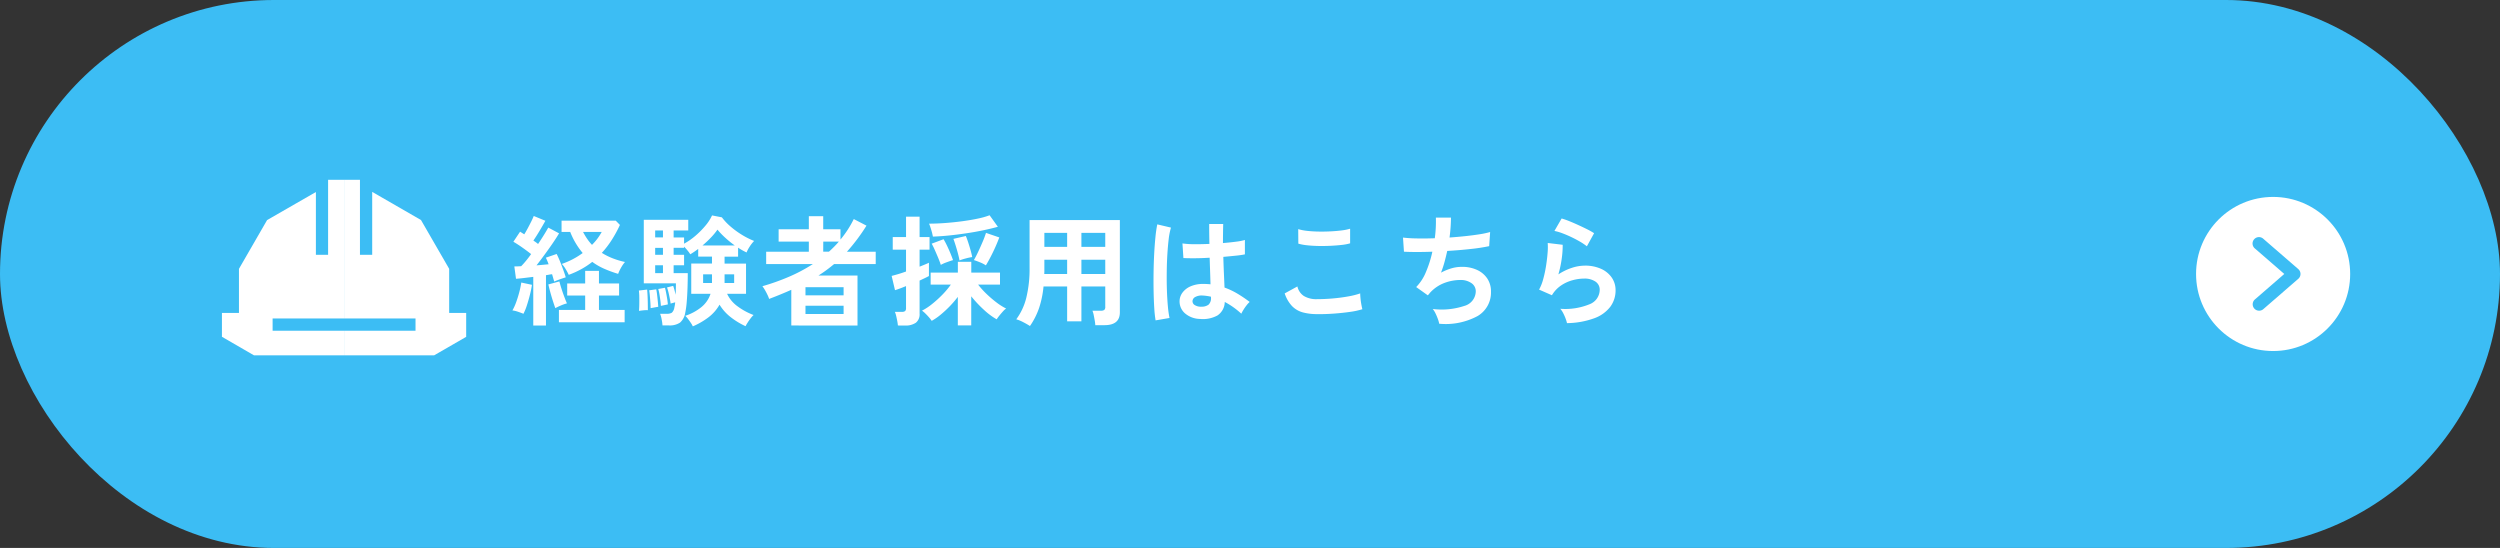 <svg xmlns="http://www.w3.org/2000/svg" width="292" height="64" viewBox="0 0 292 64"><rect x="0" y="0" width="292" height="64" fill="#333333" stroke="none"/><rect width="292" height="64" rx="32" fill="#3cbdf4"/><path d="M2.786,1.022V-4.662L1.7-4.529q-.525.063-.931.091L.574-5.88q.168,0,.371-.007t.427-.021q.252-.252.553-.616t.609-.8q-.462-.364-1.015-.756T.462-8.764L1.246-9.94l.231.147q.119.077.259.161.2-.322.413-.721t.406-.784q.189-.385.287-.637l1.358.56q-.308.56-.686,1.19T2.8-8.9q.154.1.294.2t.252.2q.378-.56.693-1.071t.5-.847l1.26.672q-.294.5-.742,1.155T4.116-7.266q-.49.672-.952,1.26.364-.028.728-.063t.686-.063a7.438,7.438,0,0,0-.322-.77l1.26-.434q.182.35.385.847t.385,1q.182.5.294.882-.28.084-.686.231t-.658.259q-.056-.168-.119-.392T4.984-4.97a3.034,3.034,0,0,0-.343.049q-.175.035-.371.063v5.88ZM6.93-4.9a6.5,6.5,0,0,0-.35-.651,3.216,3.216,0,0,0-.462-.623,9.257,9.257,0,0,0,1.3-.56,9.053,9.053,0,0,0,1.141-.714A8.863,8.863,0,0,1,7.1-9.912H6.09v-1.316h6.328l.49.5a14.649,14.649,0,0,1-.959,1.757,10.974,10.974,0,0,1-1.155,1.505,7.544,7.544,0,0,0,1.288.644A9.132,9.132,0,0,0,13.5-6.4,3.3,3.3,0,0,0,13.2-6a5.414,5.414,0,0,0-.3.525,4.283,4.283,0,0,0-.2.462,13.952,13.952,0,0,1-1.638-.6,7.453,7.453,0,0,1-1.386-.8,9.338,9.338,0,0,1-1.288.854A10.317,10.317,0,0,1,6.93-4.9ZM5.782.644V-.8H8.848v-1.68h-2.1V-3.892h2.1v-1.47h1.61v1.47H12.81v1.414H10.458V-.8h3V.644ZM1.638-.35Q1.372-.462,1-.588A3,3,0,0,0,.35-.742a5.792,5.792,0,0,0,.434-.952q.21-.574.371-1.19A9.81,9.81,0,0,0,1.386-4l1.246.266A11.09,11.09,0,0,1,2.4-2.59q-.161.644-.357,1.246A6.2,6.2,0,0,1,1.638-.35Zm3.724-.658q-.112-.308-.273-.805T4.781-2.849q-.147-.539-.231-.931l1.288-.35q.084.35.238.833t.329.952q.175.469.315.777a5.069,5.069,0,0,0-.7.245Q5.642-1.162,5.362-1.008ZM9.646-8.4a6.652,6.652,0,0,0,.644-.742,6.264,6.264,0,0,0,.49-.77H8.6a7.607,7.607,0,0,0,.483.812A5.543,5.543,0,0,0,9.646-8.4ZM21.42,1.12a2.447,2.447,0,0,0-.224-.4Q21.042.49,20.867.259a2.739,2.739,0,0,0-.329-.371,5.928,5.928,0,0,0,1.862-1,3.334,3.334,0,0,0,1.092-1.575H21.238V-6.216H23.66v-.812H22.05v-.9q-.238.182-.476.343t-.448.287a3.626,3.626,0,0,0-.308-.427,6.062,6.062,0,0,0-.42-.469v.14H19.18v.812H20.4V-6.02H19.18V-5.1h1.652q0,.8-.028,1.673t-.091,1.652a10.174,10.174,0,0,1-.175,1.295A1.929,1.929,0,0,1,19.929.679a2.164,2.164,0,0,1-1.323.329h-.728A5.127,5.127,0,0,0,17.78.3,3.294,3.294,0,0,0,17.6-.35h.77a1.091,1.091,0,0,0,.6-.126,1.02,1.02,0,0,0,.294-.6q.028-.112.056-.273t.042-.343q-.14.042-.3.084a2.164,2.164,0,0,0-.231.07q-.056-.406-.175-.966a7.946,7.946,0,0,0-.245-.924l.714-.182q.07.182.147.462t.147.574q.014-.35.021-.693t.007-.637H15.694v-7.42h5.194v1.246H19.18v.812H20.4v.728a7.677,7.677,0,0,0,1.3-.9,9.82,9.82,0,0,0,1.183-1.19,5.181,5.181,0,0,0,.784-1.211l1.148.224a6.539,6.539,0,0,0,.987,1.05,9.965,9.965,0,0,0,1.337.98,9.093,9.093,0,0,0,1.442.728,3.961,3.961,0,0,0-.525.672,3.73,3.73,0,0,0-.357.672q-.238-.112-.49-.252t-.5-.308v1.05H25.13v.812h2.506v3.528H25.424A3.81,3.81,0,0,0,26.677-1.2a7.568,7.568,0,0,0,1.841.994,3.017,3.017,0,0,0-.343.385q-.189.245-.35.5a4.826,4.826,0,0,0-.245.42A8.706,8.706,0,0,1,25.879.07a5.416,5.416,0,0,1-1.337-1.484,4.9,4.9,0,0,1-1.323,1.5A8.643,8.643,0,0,1,21.42,1.12Zm1.134-9.45H26.32a11.627,11.627,0,0,1-1.12-.91,9.081,9.081,0,0,1-.9-.938,7.566,7.566,0,0,1-.77.931A12.174,12.174,0,0,1,22.554-8.33ZM15.134-.686q.028-.308.035-.749t0-.882a6.417,6.417,0,0,0-.049-.749l.966-.112q.028.294.049.735t.028.889q.007.448.007.784a3.238,3.238,0,0,0-.511.014Q15.372-.728,15.134-.686Zm1.358-.322q0-.252-.028-.665T16.4-2.485a6.008,6.008,0,0,0-.077-.609l.826-.112q.056.252.1.637t.084.763q.035.378.049.644-.14.014-.434.07T16.492-1.008Zm1.2-.266q-.014-.266-.063-.644t-.112-.742a4.763,4.763,0,0,0-.133-.588l.784-.14q.07.252.14.616t.126.721q.056.357.07.609l-.238.049-.336.07ZM25.13-3.948h1.12V-4.956H25.13Zm-2.506,0H23.66V-4.956H22.624ZM17.024-5.1h.91V-6.02h-.91Zm0-2.142h.91V-8.05h-.91Zm0-2.03h.91v-.812h-.91Zm15.9,10.29V-3.15q-1.19.532-2.59,1.064a3.308,3.308,0,0,0-.2-.49q-.14-.294-.3-.567a3.5,3.5,0,0,0-.287-.427A25.843,25.843,0,0,0,32.69-4.69a18.856,18.856,0,0,0,2.758-1.47h-5.46V-7.6h4.984V-8.778H31.444V-10.22h3.528v-1.526h1.68v1.526h2.016v1.2a12.112,12.112,0,0,0,1.554-2.394l1.484.77A22.007,22.007,0,0,1,39.424-7.6h3.36V-6.16H37.926q-.434.364-.889.7t-.945.644h4.564V1.022ZM34.58-.322h4.452v-.966H34.58Zm0-2.184h4.452v-.952H34.58Zm2.072-5.1h.672q.308-.28.6-.574t.553-.6h-1.82Zm15.722,8.61V-2.324a11.768,11.768,0,0,1-.959,1.113,12.832,12.832,0,0,1-1.064.98,6.684,6.684,0,0,1-1.029.707,3.683,3.683,0,0,0-.336-.434q-.21-.238-.427-.448a2.5,2.5,0,0,0-.371-.308,6.827,6.827,0,0,0,1.19-.784A12.771,12.771,0,0,0,50.589-2.6a9.728,9.728,0,0,0,.973-1.162H49.2v-1.4h3.178v-1.26h1.568v1.26H57.3v1.4H54.74a9.937,9.937,0,0,0,.987,1.092,12.9,12.9,0,0,0,1.169,1,6.9,6.9,0,0,0,1.12.707,1.942,1.942,0,0,0-.364.329q-.21.231-.413.483a5.31,5.31,0,0,0-.329.448,8.064,8.064,0,0,1-1.5-1.12,13.623,13.623,0,0,1-1.47-1.568v3.4Zm-7,.014A4.437,4.437,0,0,0,45.3.5q-.056-.3-.126-.6a2.6,2.6,0,0,0-.154-.476h.826a.541.541,0,0,0,.378-.1.466.466,0,0,0,.1-.336V-3.584q-.406.168-.749.294t-.539.182l-.392-1.666q.28-.07.728-.2t.952-.315V-7.84H44.772V-9.31h1.554v-2.38h1.582v2.38H49.07v1.47H47.908v1.988q.35-.14.637-.259t.455-.2V-4.76q-.182.1-.469.238t-.623.294V-.364A1.241,1.241,0,0,1,47.474.693a2.086,2.086,0,0,1-1.274.329ZM49.462-9.366a6.976,6.976,0,0,0-.189-.77,6.94,6.94,0,0,0-.259-.742q.91,0,1.925-.077t1.995-.21q.98-.133,1.8-.308a8.721,8.721,0,0,0,1.351-.385l.966,1.344q-.742.21-1.68.406t-1.96.35q-1.022.154-2.037.259T49.462-9.366Zm6.188,3.36a3.78,3.78,0,0,0-.693-.357q-.427-.175-.707-.259.224-.378.5-.966t.532-1.19A10.689,10.689,0,0,0,55.664-9.8l1.554.532q-.168.462-.434,1.064t-.567,1.183Q55.916-6.44,55.65-6.006Zm-5.264-.056q-.1-.322-.294-.791t-.4-.931a8.25,8.25,0,0,0-.371-.756l1.386-.518q.2.322.413.77t.4.9q.182.448.294.77-.294.084-.728.245A4.669,4.669,0,0,0,50.386-6.062ZM52.57-6.58q-.056-.336-.182-.812t-.273-.945q-.147-.469-.259-.763l1.456-.336q.14.336.287.791t.273.9q.126.448.182.77a6.415,6.415,0,0,0-.756.161A6.539,6.539,0,0,0,52.57-6.58ZM60.8,1.078q-.35-.224-.8-.455a4.333,4.333,0,0,0-.8-.329,7.071,7.071,0,0,0,1.169-2.506,14.144,14.144,0,0,0,.385-3.542V-11.3H71.3V-.518Q71.3.98,69.5.98H68.432a5.068,5.068,0,0,0-.07-.56Q68.306.1,68.243-.21a2.656,2.656,0,0,0-.147-.5h.98a.666.666,0,0,0,.406-.091.491.491,0,0,0,.112-.385V-3.542H66.808V.532H65.142V-3.542H62.384a11.323,11.323,0,0,1-.518,2.513A8.519,8.519,0,0,1,60.8,1.078ZM66.808-5h2.786V-6.664H66.808Zm0-3.164h2.786V-9.8H66.808ZM62.468-5h2.674V-6.664h-2.66v1.288Q62.482-5.194,62.468-5Zm.014-3.164h2.66V-9.8h-2.66ZM80.668.252a2.75,2.75,0,0,1-1.75-.644,1.832,1.832,0,0,1-.644-1.456,1.706,1.706,0,0,1,.35-.987,2.317,2.317,0,0,1,.952-.728,3.61,3.61,0,0,1,1.47-.273,7.9,7.9,0,0,1,.84.042q-.014-.616-.042-1.4T81.788-6.9q-.868.056-1.68.063T78.722-6.86L78.61-8.568a9.36,9.36,0,0,0,1.365.091q.847.007,1.785-.035-.014-.56-.021-1.141t-.007-1.183H83.37q-.014.532-.021,1.092T83.342-8.61q.84-.07,1.526-.161a6.4,6.4,0,0,0,1.036-.2v1.68a10.54,10.54,0,0,1-1.064.154q-.672.07-1.456.14.028,1.022.07,1.953t.07,1.631a8.588,8.588,0,0,1,1.512.714,15.355,15.355,0,0,1,1.428.966,2.5,2.5,0,0,0-.357.385,5.732,5.732,0,0,0-.371.532,4.544,4.544,0,0,0-.252.455,9.193,9.193,0,0,0-1.932-1.372,1.929,1.929,0,0,1-.847,1.575A3.518,3.518,0,0,1,80.668.252ZM75.474.42A13.029,13.029,0,0,1,75.32-.987q-.056-.861-.077-1.918t-.007-2.184q.014-1.127.07-2.205t.147-1.988a14.746,14.746,0,0,1,.217-1.512l1.6.378A7.864,7.864,0,0,0,77.007-9.1q-.1.826-.161,1.841t-.07,2.093q-.014,1.078.021,2.093t.112,1.855A11.745,11.745,0,0,0,77.1.14Zm5.32-1.6a1.354,1.354,0,0,0,.861-.231,1.02,1.02,0,0,0,.287-.833v-.1a5.668,5.668,0,0,0-.994-.14,1.57,1.57,0,0,0-.833.168.575.575,0,0,0-.329.476.516.516,0,0,0,.266.476A1.344,1.344,0,0,0,80.794-1.176Zm13.552.868a6.3,6.3,0,0,1-1.673-.2,2.777,2.777,0,0,1-1.26-.735,3.956,3.956,0,0,1-.861-1.484l1.484-.812a1.8,1.8,0,0,0,.742,1.106,2.782,2.782,0,0,0,1.568.378q.9,0,1.848-.084t1.792-.238a9,9,0,0,0,1.386-.35q0,.224.035.588t.1.714q.063.35.119.546A8.843,8.843,0,0,1,98.2-.574q-.868.126-1.869.2T94.346-.308Zm-2.2-8.232-.014-1.694a5.681,5.681,0,0,0,1.015.2q.609.07,1.316.084t1.421-.021q.714-.035,1.316-.112a5.674,5.674,0,0,0,.994-.2v1.708a5.234,5.234,0,0,1-.952.182q-.6.07-1.316.105t-1.442.021q-.728-.014-1.344-.084A6,6,0,0,1,92.148-8.54ZM108.6.812a3.506,3.506,0,0,0-.161-.567,6.5,6.5,0,0,0-.273-.644,2.418,2.418,0,0,0-.322-.511,8.385,8.385,0,0,0,3.682-.357,1.8,1.8,0,0,0,1.344-1.687,1.143,1.143,0,0,0-.511-.98,2.178,2.178,0,0,0-1.295-.364,5.357,5.357,0,0,0-1.848.343A4.347,4.347,0,0,0,107.52-2.8l-.119.147q-.063.077-.133.147l-1.358-.966a5.422,5.422,0,0,0,1.148-1.778A13.026,13.026,0,0,0,107.8-7.6q-1.946.07-3.318,0l-.112-1.652a14.569,14.569,0,0,0,1.6.1q.98.021,2.114-.021a14.772,14.772,0,0,0,.126-2.408h1.764a18.366,18.366,0,0,1-.168,2.324q.98-.07,1.89-.168t1.652-.217a9.445,9.445,0,0,0,1.2-.259l-.112,1.652a21.3,21.3,0,0,1-2.142.329q-1.316.147-2.758.231-.14.644-.315,1.288a11.806,11.806,0,0,1-.413,1.246,6.7,6.7,0,0,1,1.211-.5,4.176,4.176,0,0,1,1.183-.175,4.125,4.125,0,0,1,1.771.336,2.89,2.89,0,0,1,1.225,1,2.686,2.686,0,0,1,.448,1.561,3.18,3.18,0,0,1-1.554,2.842A7.875,7.875,0,0,1,108.6.812Zm14.924-.07a3.7,3.7,0,0,0-.161-.532,5.559,5.559,0,0,0-.287-.644,2.35,2.35,0,0,0-.336-.5,7.476,7.476,0,0,0,3.423-.532,1.822,1.822,0,0,0,1.183-1.666,1.126,1.126,0,0,0-.5-.98,2.261,2.261,0,0,0-1.316-.35,5.263,5.263,0,0,0-1.344.189,4.467,4.467,0,0,0-1.351.616,3.6,3.6,0,0,0-1.071,1.141l-1.5-.658a5.357,5.357,0,0,0,.483-1.225,13.9,13.9,0,0,0,.329-1.533q.126-.8.182-1.512a7.209,7.209,0,0,0,.014-1.176l1.75.21a10.653,10.653,0,0,1-.112,1.617,12.555,12.555,0,0,1-.392,1.841,6.463,6.463,0,0,1,1.554-.756,4.913,4.913,0,0,1,1.526-.266,4.5,4.5,0,0,1,1.9.371,3.006,3.006,0,0,1,1.253,1.022,2.567,2.567,0,0,1,.448,1.491,3.194,3.194,0,0,1-.609,1.911A4.1,4.1,0,0,1,126.721.168,9.6,9.6,0,0,1,123.522.742Zm2.324-8.974a6.777,6.777,0,0,0-.833-.56q-.483-.28-1.015-.532t-1.043-.441a5.386,5.386,0,0,0-.9-.259l.84-1.456a7.854,7.854,0,0,1,.868.3q.5.2,1.057.455t1.05.5a8.88,8.88,0,0,1,.819.462Z" transform="translate(59.5 37)" fill="#fff"/><g transform="translate(256.5 23)"><circle cx="9" cy="9" r="9" fill="#fff"/><path d="M2254.227,1255.839a.75.75,0,0,1-.492-1.317l3.431-2.975-3.431-2.974a.75.75,0,1,1,.982-1.133l4.084,3.541a.75.75,0,0,1,0,1.133l-4.084,3.542A.748.748,0,0,1,2254.227,1255.839Z" transform="translate(-2246.861 -1242.549)" fill="#3cbdf4"/></g><g transform="translate(25.922 21)"><path d="M63.077,15.554V10.4l-3.291-5.7-5.7-3.288V8.764H52.656V0H50.8V16.2h8.346v1.432H50.8V20.5H61.325l3.738-2.157V15.554Z" transform="translate(-36.535)" fill="#fff"/><path d="M5.919,17.632V16.2h8.346V0H12.4V8.764H10.974V1.429l-5.7,3.277L1.988,10.4v5.15H0v2.786L3.738,20.5H14.265V17.632Z" fill="#fff"/></g></svg>